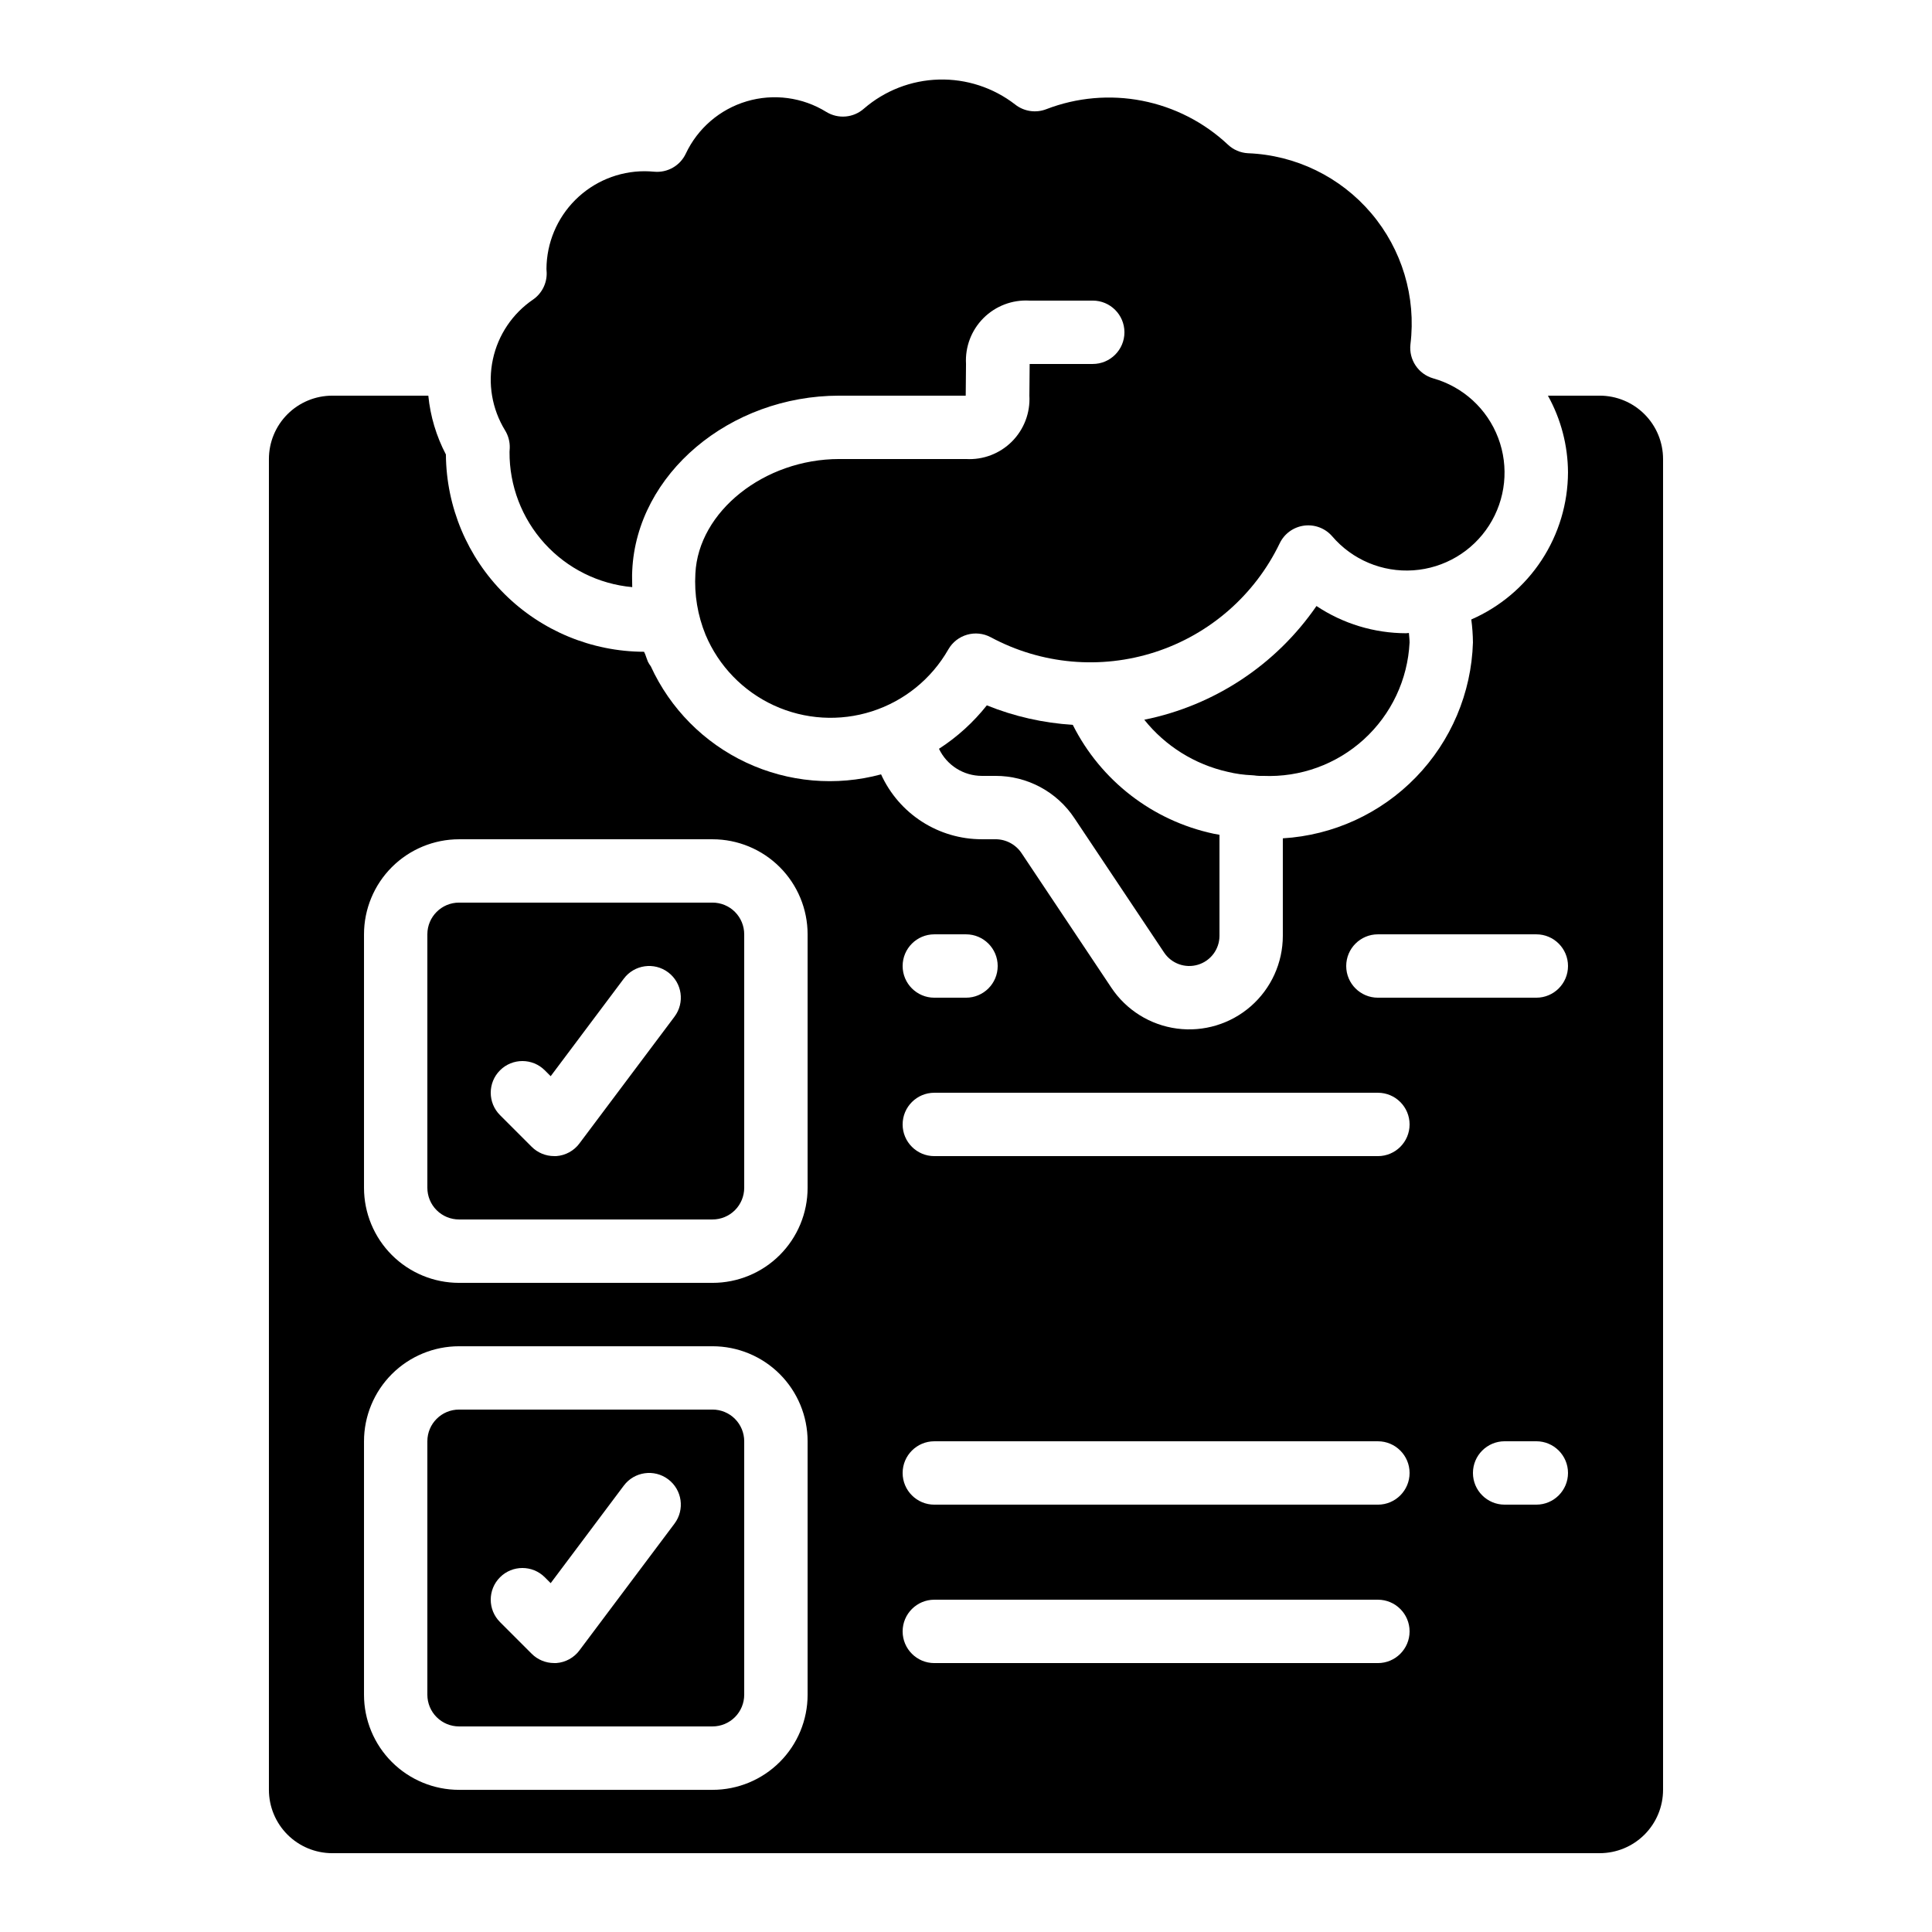 <?xml version="1.0" encoding="UTF-8"?>
<!-- Uploaded to: ICON Repo, www.iconrepo.com, Generator: ICON Repo Mixer Tools -->
<svg fill="#000000" width="800px" height="800px" version="1.1" viewBox="144 144 512 512" xmlns="http://www.w3.org/2000/svg">
 <g>
  <path d="m265.65 467.17h67.176c2.227 0 4.363-0.883 5.938-2.457 1.574-1.574 2.461-3.711 2.461-5.938v-67.176c0-2.227-0.887-4.363-2.461-5.938-1.574-1.574-3.711-2.461-5.938-2.461h-67.176c-4.637 0-8.395 3.762-8.395 8.398v67.176c0 2.227 0.883 4.363 2.457 5.938 1.574 1.574 3.711 2.457 5.938 2.457zm10.855-39.523h0.004c3.277-3.277 8.594-3.277 11.871 0l1.555 1.555 19.379-25.848c2.781-3.707 8.047-4.461 11.754-1.676 3.711 2.781 4.465 8.043 1.68 11.754l-25.191 33.586h0.004c-1.457 1.957-3.691 3.184-6.121 3.359h-0.598c-2.227 0-4.363-0.887-5.938-2.461l-8.398-8.398 0.004 0.004c-3.281-3.281-3.281-8.594 0-11.875z"/>
  <path d="m475.81 349.45c0.383 0.016 0.758 0.055 1.133 0.117 0.605 0.062 1.211 0.082 1.816 0.051 9.824 0.426 19.414-3.055 26.684-9.676 7.269-6.625 11.621-15.855 12.109-25.676 0-0.84-0.117-1.68-0.176-2.519-0.234 0-0.453 0.066-0.695 0.066l-0.004 0.004c-8.469-0.008-16.75-2.516-23.797-7.215-10.727 15.586-27.09 26.391-45.637 30.137 5.59 6.988 13.395 11.859 22.129 13.812 2.109 0.512 4.266 0.812 6.438 0.898z"/>
  <path d="m265.65 601.52h67.176c2.227 0 4.363-0.887 5.938-2.461s2.461-3.711 2.461-5.938v-67.176c0-2.227-0.887-4.359-2.461-5.938-1.574-1.574-3.711-2.457-5.938-2.457h-67.176c-4.637 0-8.395 3.758-8.395 8.395v67.176c0 2.227 0.883 4.363 2.457 5.938 1.574 1.574 3.711 2.461 5.938 2.461zm10.855-39.523h0.004c3.277-3.281 8.594-3.281 11.871 0l1.555 1.555 19.379-25.848c2.781-3.711 8.047-4.461 11.754-1.68 3.711 2.781 4.465 8.047 1.68 11.754l-25.191 33.586 0.004 0.004c-1.457 1.953-3.691 3.18-6.121 3.359h-0.598c-2.227-0.004-4.363-0.887-5.938-2.461l-8.398-8.398h0.004c-3.281-3.277-3.281-8.594 0-11.871z"/>
  <path d="m232.06 635.11h335.87c4.457 0 8.727-1.77 11.875-4.918 3.152-3.148 4.922-7.422 4.922-11.875v-352.67c0-4.453-1.77-8.727-4.922-11.875-3.148-3.148-7.418-4.918-11.875-4.918h-13.719c3.457 6.207 5.285 13.191 5.324 20.297-0.023 8.289-2.457 16.391-7.008 23.32-4.551 6.93-11.023 12.383-18.621 15.699 0.273 2.019 0.418 4.055 0.438 6.094-0.406 13.379-5.801 26.121-15.125 35.723-9.32 9.605-21.898 15.375-35.258 16.18v25.855c-0.008 7.141-3.094 13.934-8.469 18.637s-12.52 6.863-19.598 5.922c-7.082-0.941-13.414-4.887-17.375-10.832l-23.762-35.602c-1.539-2.34-4.156-3.746-6.953-3.738h-3.613c-5.633 0.004-11.145-1.617-15.879-4.668-4.738-3.051-8.492-7.398-10.82-12.527-11.914 3.219-24.582 2.109-35.758-3.133-11.172-5.238-20.121-14.273-25.262-25.492-0.289-0.379-0.543-0.785-0.758-1.211-0.285-0.648-0.469-1.328-0.723-1.98-0.094-0.234-0.227-0.438-0.312-0.672h0.004c-13.879-0.035-27.18-5.547-37.016-15.34-9.832-9.789-15.402-23.07-15.5-36.945-2.543-4.848-4.125-10.141-4.66-15.586h-25.449c-4.453 0-8.727 1.77-11.875 4.918-3.148 3.148-4.918 7.422-4.918 11.875v352.67c0 4.453 1.77 8.727 4.918 11.875 3.148 3.148 7.422 4.918 11.875 4.918zm319.08-92.363h-8.395c-4.641 0-8.398-3.762-8.398-8.398 0-4.637 3.758-8.398 8.398-8.398h8.398-0.004c4.637 0 8.398 3.762 8.398 8.398 0 4.637-3.762 8.398-8.398 8.398zm-41.984-151.14h41.984c4.637 0 8.398 3.758 8.398 8.398 0 4.637-3.762 8.395-8.398 8.395h-41.984c-4.637 0-8.395-3.758-8.395-8.395 0-4.641 3.758-8.398 8.395-8.398zm-117.55 0h8.398c4.637 0 8.395 3.758 8.395 8.398 0 4.637-3.758 8.395-8.395 8.395h-8.398c-4.637 0-8.398-3.758-8.398-8.395 0-4.641 3.762-8.398 8.398-8.398zm0 41.984h117.55c4.637 0 8.398 3.758 8.398 8.398 0 4.637-3.762 8.395-8.398 8.395h-117.55c-4.637 0-8.398-3.758-8.398-8.395 0-4.641 3.762-8.398 8.398-8.398zm0 92.363h117.55c4.637 0 8.398 3.762 8.398 8.398 0 4.637-3.762 8.398-8.398 8.398h-117.55c-4.637 0-8.398-3.762-8.398-8.398 0-4.637 3.762-8.398 8.398-8.398zm0 41.984h117.55c4.637 0 8.398 3.762 8.398 8.398s-3.762 8.398-8.398 8.398h-117.55c-4.637 0-8.398-3.762-8.398-8.398s3.762-8.398 8.398-8.398zm-151.14-176.33c0-6.68 2.656-13.09 7.379-17.812 4.727-4.723 11.133-7.379 17.812-7.379h67.176c6.68 0 13.09 2.656 17.812 7.379 4.723 4.723 7.379 11.133 7.379 17.812v67.176c0 6.68-2.656 13.086-7.379 17.812-4.723 4.723-11.133 7.375-17.812 7.375h-67.176c-6.68 0-13.086-2.652-17.812-7.375-4.723-4.727-7.379-11.133-7.379-17.812zm0 134.35c0-6.68 2.656-13.086 7.379-17.812 4.727-4.723 11.133-7.375 17.812-7.375h67.176c6.68 0 13.09 2.652 17.812 7.375 4.723 4.727 7.379 11.133 7.379 17.812v67.176c0 6.68-2.656 13.09-7.379 17.812-4.723 4.723-11.133 7.379-17.812 7.379h-67.176c-6.68 0-13.086-2.656-17.812-7.379-4.723-4.723-7.379-11.133-7.379-17.812z"/>
  <path d="m279.09 262.74c0 0.094-0.051 0.914-0.059 1-0.059 8.965 3.25 17.625 9.273 24.266 6.023 6.641 14.316 10.777 23.246 11.59 0-1.453-0.094-2.906 0-4.398 1.176-25.555 25.812-46.344 54.863-46.344h33.512l0.078-8.398c-0.262-4.527 1.422-8.953 4.629-12.16 3.211-3.207 7.633-4.894 12.164-4.633h16.793c4.637 0 8.398 3.762 8.398 8.398s-3.762 8.395-8.398 8.395h-16.719l-0.074 8.398c0.262 4.527-1.426 8.953-4.633 12.164-3.207 3.207-7.633 4.891-12.16 4.629h-33.59c-19.883 0-37.34 13.906-38.129 30.355-0.324 5.547 0.602 11.098 2.703 16.238 3.488 8.277 9.949 14.949 18.109 18.699 8.164 3.754 17.434 4.312 25.984 1.57 8.555-2.746 15.77-8.59 20.227-16.391 2.258-3.957 7.262-5.394 11.277-3.231 13.387 7.195 29.137 8.605 43.59 3.902 14.457-4.699 26.359-15.105 32.957-28.801 1.219-2.547 3.641-4.305 6.438-4.688 2.797-0.379 5.602 0.672 7.457 2.801 5.336 6.246 13.312 9.602 21.512 9.039 8.195-0.559 15.645-4.969 20.078-11.887 4.434-6.918 5.332-15.523 2.418-23.207-2.91-7.684-9.289-13.531-17.195-15.77-3.969-1.125-6.531-4.961-6.055-9.055 1.539-12.531-2.242-25.133-10.422-34.75-8.18-9.617-20.012-15.371-32.629-15.863-1.992-0.105-3.883-0.914-5.332-2.285-6.328-5.934-14.199-9.957-22.711-11.621-8.512-1.66-17.32-0.887-25.41 2.234-2.789 1.082-5.941 0.602-8.281-1.262-5.773-4.461-12.918-6.793-20.215-6.59-7.297 0.199-14.297 2.918-19.82 7.691-2.766 2.465-6.816 2.824-9.977 0.891-6.309-3.906-13.988-4.93-21.102-2.816-7.113 2.109-12.988 7.16-16.145 13.875-1.512 3.203-4.871 5.113-8.398 4.777-0.84-0.074-1.68-0.125-2.519-0.125-6.875 0.004-13.465 2.731-18.34 7.582-4.871 4.848-7.625 11.43-7.664 18.305l0.059 1.059c0.055 2.812-1.305 5.469-3.617 7.066-5.449 3.719-9.262 9.387-10.641 15.836-1.383 6.449-0.23 13.18 3.215 18.805 0.871 1.41 1.309 3.051 1.254 4.707z"/>
  <path d="m428.3 336.09c-7.824-0.484-15.516-2.227-22.781-5.164-3.57 4.504-7.852 8.395-12.68 11.512 2.086 4.383 6.508 7.176 11.359 7.18h3.613c8.426-0.02 16.301 4.207 20.941 11.242l23.746 35.57c1.953 2.934 5.594 4.246 8.973 3.231 3.375-1.012 5.691-4.113 5.703-7.637v-26.797c-0.512-0.102-0.984-0.16-1.512-0.277-16.191-3.441-29.941-14.062-37.363-28.859z"/>
 </g>
</svg>